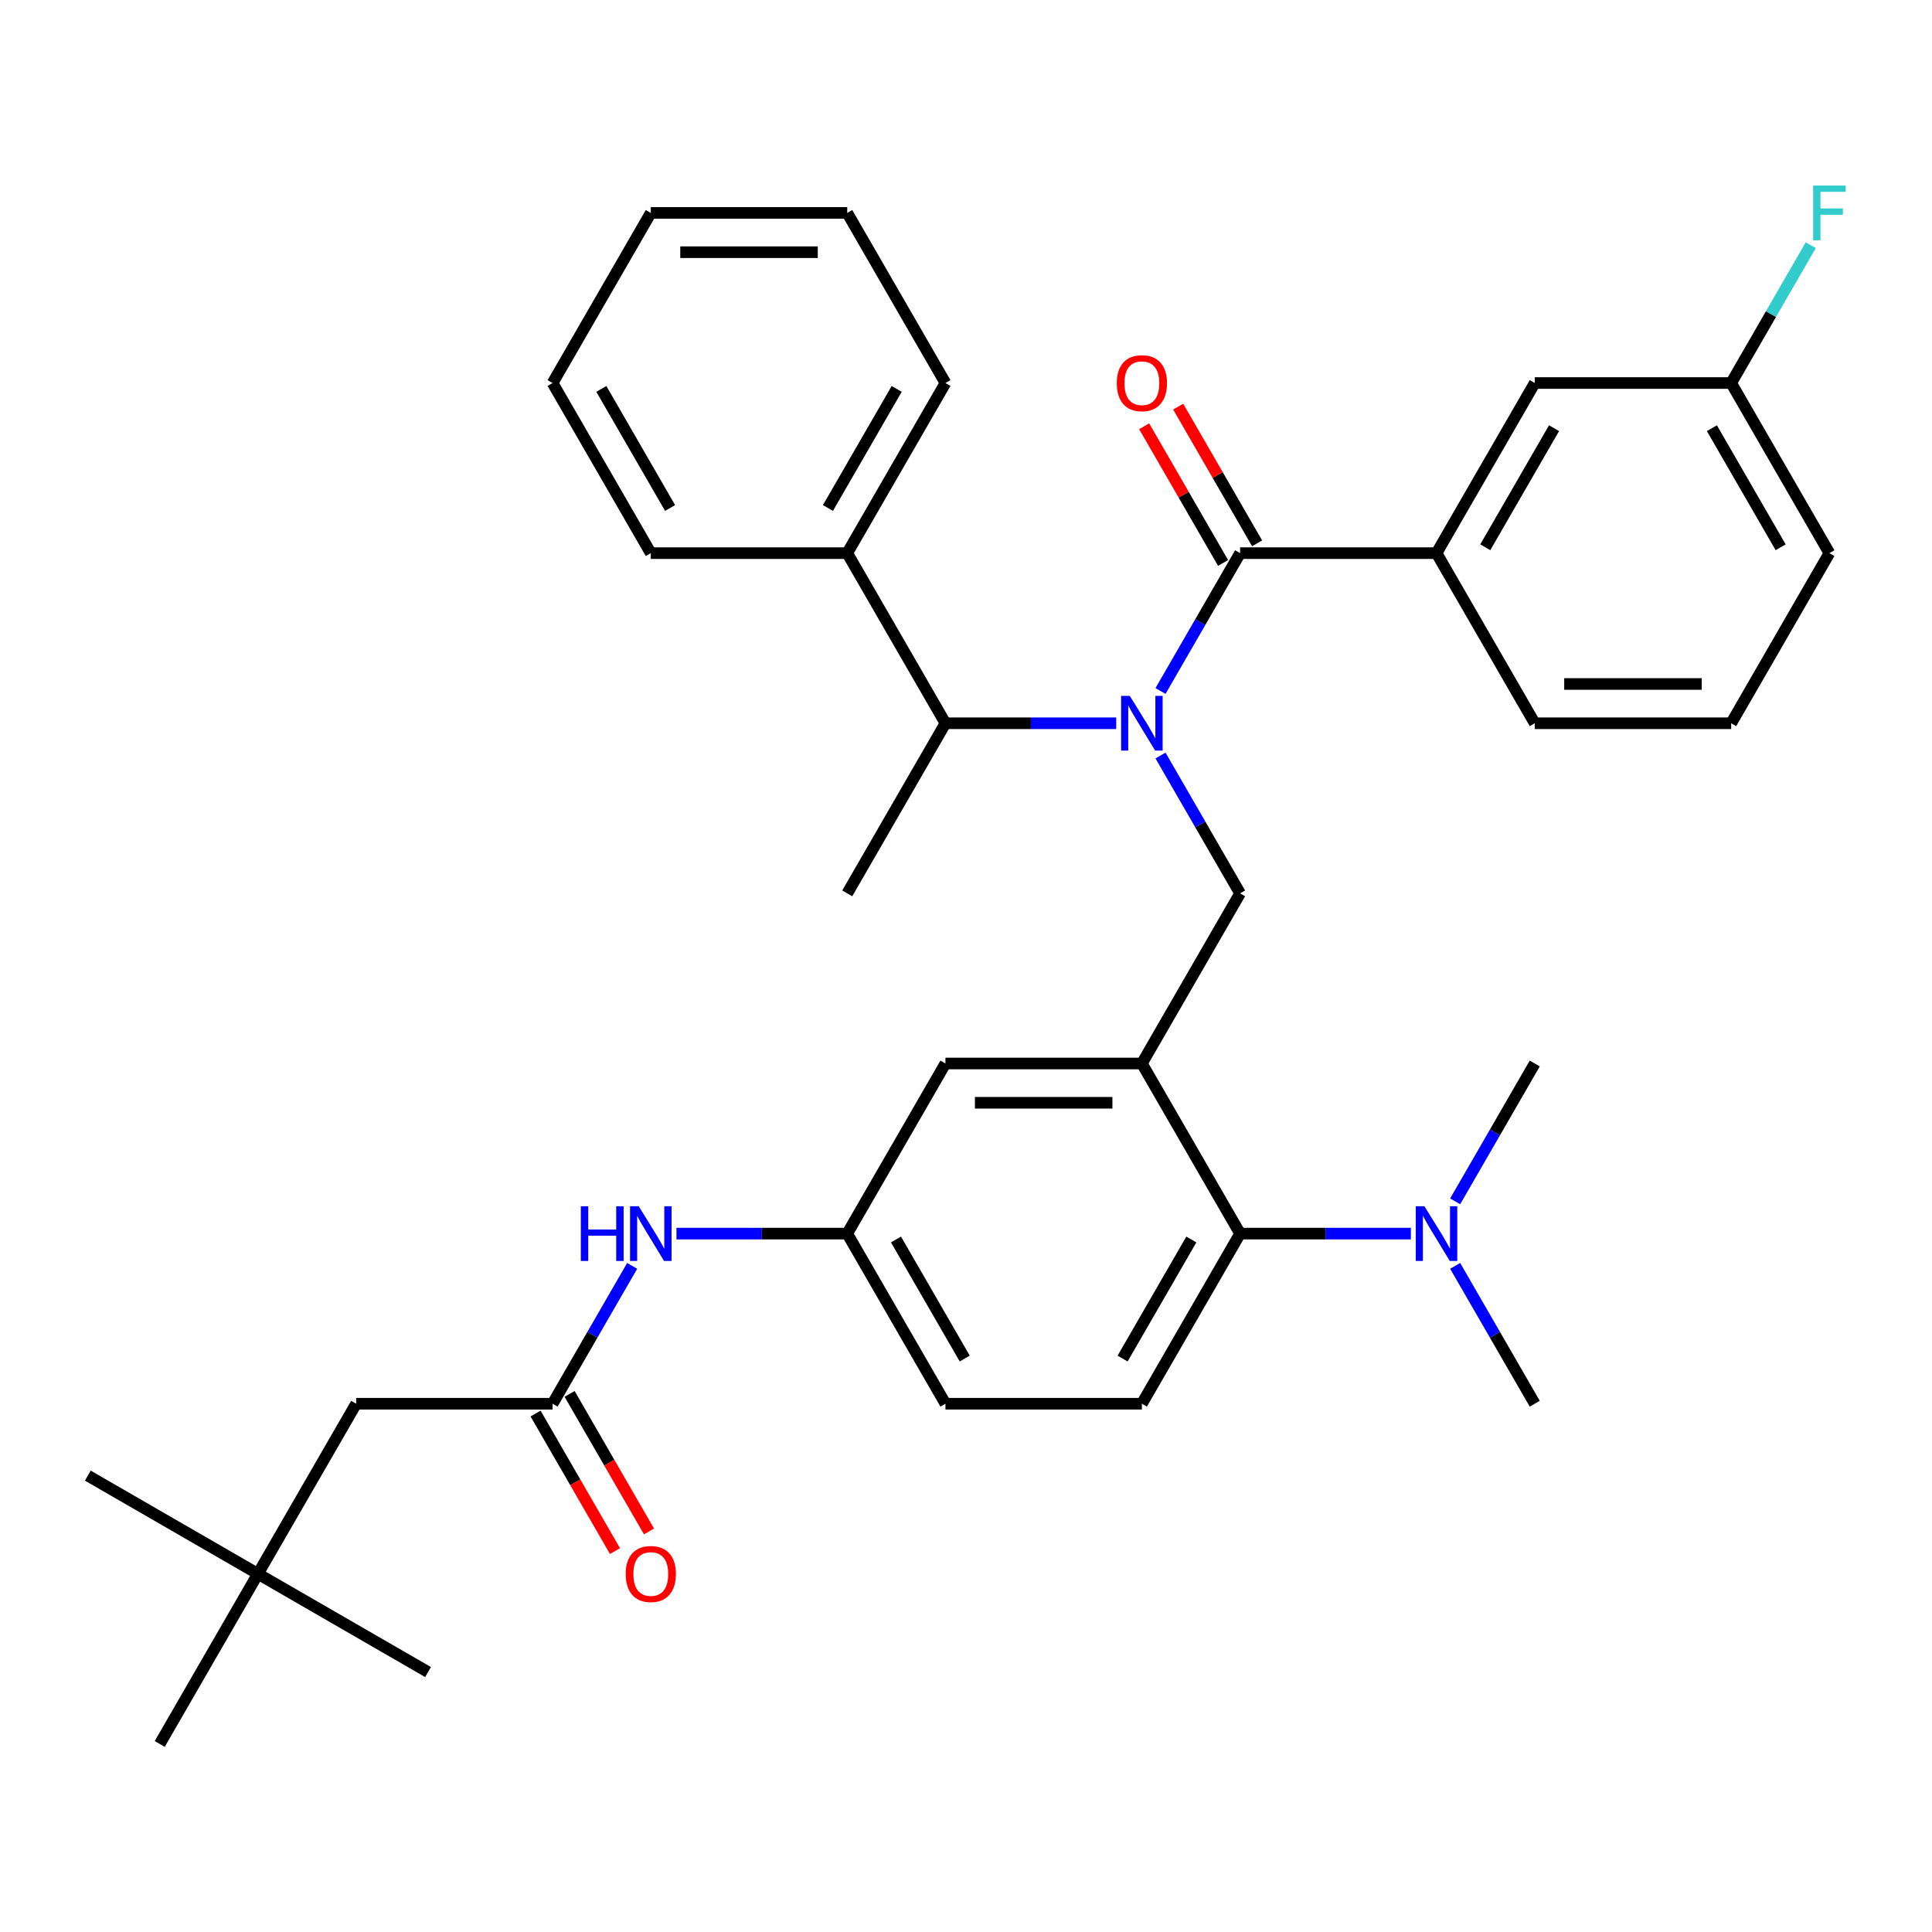 <?xml version='1.0' encoding='iso-8859-1'?>
<svg version='1.1' baseProfile='full'
              xmlns='http://www.w3.org/2000/svg'
                      xmlns:rdkit='http://www.rdkit.org/xml'
                      xmlns:xlink='http://www.w3.org/1999/xlink'
                  xml:space='preserve'
width='1000px' height='1000px' viewBox='0 0 1000 1000'>
<!-- END OF HEADER -->
<rect style='opacity:1.0;fill:#FFFFFF;stroke:none' width='1000' height='1000' x='0' y='0'> </rect>
<path class='bond-0' d='M 327.21,655.215 L 306.613,690.89' style='fill:none;fill-rule:evenodd;stroke:#0000FF;stroke-width:6px;stroke-linecap:butt;stroke-linejoin:miter;stroke-opacity:1' />
<path class='bond-0' d='M 306.613,690.89 L 286.016,726.565' style='fill:none;fill-rule:evenodd;stroke:#000000;stroke-width:6px;stroke-linecap:butt;stroke-linejoin:miter;stroke-opacity:1' />
<path class='bond-1' d='M 350.134,638.513 L 394.33,638.513' style='fill:none;fill-rule:evenodd;stroke:#0000FF;stroke-width:6px;stroke-linecap:butt;stroke-linejoin:miter;stroke-opacity:1' />
<path class='bond-1' d='M 394.33,638.513 L 438.526,638.513' style='fill:none;fill-rule:evenodd;stroke:#000000;stroke-width:6px;stroke-linecap:butt;stroke-linejoin:miter;stroke-opacity:1' />
<path class='bond-2' d='M 133.506,814.616 L 184.343,726.565' style='fill:none;fill-rule:evenodd;stroke:#000000;stroke-width:6px;stroke-linecap:butt;stroke-linejoin:miter;stroke-opacity:1' />
<path class='bond-3' d='M 133.506,814.616 L 45.455,763.78' style='fill:none;fill-rule:evenodd;stroke:#000000;stroke-width:6px;stroke-linecap:butt;stroke-linejoin:miter;stroke-opacity:1' />
<path class='bond-4' d='M 133.506,814.616 L 221.558,865.453' style='fill:none;fill-rule:evenodd;stroke:#000000;stroke-width:6px;stroke-linecap:butt;stroke-linejoin:miter;stroke-opacity:1' />
<path class='bond-5' d='M 133.506,814.616 L 82.669,902.668' style='fill:none;fill-rule:evenodd;stroke:#000000;stroke-width:6px;stroke-linecap:butt;stroke-linejoin:miter;stroke-opacity:1' />
<path class='bond-6' d='M 277.211,731.648 L 297.761,767.243' style='fill:none;fill-rule:evenodd;stroke:#000000;stroke-width:6px;stroke-linecap:butt;stroke-linejoin:miter;stroke-opacity:1' />
<path class='bond-6' d='M 297.761,767.243 L 318.312,802.838' style='fill:none;fill-rule:evenodd;stroke:#FF0000;stroke-width:6px;stroke-linecap:butt;stroke-linejoin:miter;stroke-opacity:1' />
<path class='bond-6' d='M 294.821,721.481 L 315.372,757.076' style='fill:none;fill-rule:evenodd;stroke:#000000;stroke-width:6px;stroke-linecap:butt;stroke-linejoin:miter;stroke-opacity:1' />
<path class='bond-6' d='M 315.372,757.076 L 335.922,792.671' style='fill:none;fill-rule:evenodd;stroke:#FF0000;stroke-width:6px;stroke-linecap:butt;stroke-linejoin:miter;stroke-opacity:1' />
<path class='bond-7' d='M 286.016,726.565 L 184.343,726.565' style='fill:none;fill-rule:evenodd;stroke:#000000;stroke-width:6px;stroke-linecap:butt;stroke-linejoin:miter;stroke-opacity:1' />
<path class='bond-8' d='M 743.545,286.307 L 794.382,198.255' style='fill:none;fill-rule:evenodd;stroke:#000000;stroke-width:6px;stroke-linecap:butt;stroke-linejoin:miter;stroke-opacity:1' />
<path class='bond-8' d='M 768.781,283.267 L 804.367,221.631' style='fill:none;fill-rule:evenodd;stroke:#000000;stroke-width:6px;stroke-linecap:butt;stroke-linejoin:miter;stroke-opacity:1' />
<path class='bond-9' d='M 743.545,286.307 L 794.382,374.359' style='fill:none;fill-rule:evenodd;stroke:#000000;stroke-width:6px;stroke-linecap:butt;stroke-linejoin:miter;stroke-opacity:1' />
<path class='bond-10' d='M 743.545,286.307 L 641.872,286.307' style='fill:none;fill-rule:evenodd;stroke:#000000;stroke-width:6px;stroke-linecap:butt;stroke-linejoin:miter;stroke-opacity:1' />
<path class='bond-11' d='M 600.678,391.06 L 621.275,426.735' style='fill:none;fill-rule:evenodd;stroke:#0000FF;stroke-width:6px;stroke-linecap:butt;stroke-linejoin:miter;stroke-opacity:1' />
<path class='bond-11' d='M 621.275,426.735 L 641.872,462.41' style='fill:none;fill-rule:evenodd;stroke:#000000;stroke-width:6px;stroke-linecap:butt;stroke-linejoin:miter;stroke-opacity:1' />
<path class='bond-12' d='M 600.678,357.657 L 621.275,321.982' style='fill:none;fill-rule:evenodd;stroke:#0000FF;stroke-width:6px;stroke-linecap:butt;stroke-linejoin:miter;stroke-opacity:1' />
<path class='bond-12' d='M 621.275,321.982 L 641.872,286.307' style='fill:none;fill-rule:evenodd;stroke:#000000;stroke-width:6px;stroke-linecap:butt;stroke-linejoin:miter;stroke-opacity:1' />
<path class='bond-13' d='M 577.754,374.359 L 533.558,374.359' style='fill:none;fill-rule:evenodd;stroke:#0000FF;stroke-width:6px;stroke-linecap:butt;stroke-linejoin:miter;stroke-opacity:1' />
<path class='bond-13' d='M 533.558,374.359 L 489.362,374.359' style='fill:none;fill-rule:evenodd;stroke:#000000;stroke-width:6px;stroke-linecap:butt;stroke-linejoin:miter;stroke-opacity:1' />
<path class='bond-14' d='M 650.677,281.223 L 630.253,245.849' style='fill:none;fill-rule:evenodd;stroke:#000000;stroke-width:6px;stroke-linecap:butt;stroke-linejoin:miter;stroke-opacity:1' />
<path class='bond-14' d='M 630.253,245.849 L 609.83,210.474' style='fill:none;fill-rule:evenodd;stroke:#FF0000;stroke-width:6px;stroke-linecap:butt;stroke-linejoin:miter;stroke-opacity:1' />
<path class='bond-14' d='M 633.067,291.391 L 612.643,256.016' style='fill:none;fill-rule:evenodd;stroke:#000000;stroke-width:6px;stroke-linecap:butt;stroke-linejoin:miter;stroke-opacity:1' />
<path class='bond-14' d='M 612.643,256.016 L 592.219,220.641' style='fill:none;fill-rule:evenodd;stroke:#FF0000;stroke-width:6px;stroke-linecap:butt;stroke-linejoin:miter;stroke-opacity:1' />
<path class='bond-15' d='M 794.382,198.255 L 896.055,198.255' style='fill:none;fill-rule:evenodd;stroke:#000000;stroke-width:6px;stroke-linecap:butt;stroke-linejoin:miter;stroke-opacity:1' />
<path class='bond-16' d='M 896.055,198.255 L 916.652,162.581' style='fill:none;fill-rule:evenodd;stroke:#000000;stroke-width:6px;stroke-linecap:butt;stroke-linejoin:miter;stroke-opacity:1' />
<path class='bond-16' d='M 916.652,162.581 L 937.249,126.906' style='fill:none;fill-rule:evenodd;stroke:#33CCCC;stroke-width:6px;stroke-linecap:butt;stroke-linejoin:miter;stroke-opacity:1' />
<path class='bond-17' d='M 896.055,198.255 L 946.891,286.307' style='fill:none;fill-rule:evenodd;stroke:#000000;stroke-width:6px;stroke-linecap:butt;stroke-linejoin:miter;stroke-opacity:1' />
<path class='bond-17' d='M 886.07,221.631 L 921.656,283.267' style='fill:none;fill-rule:evenodd;stroke:#000000;stroke-width:6px;stroke-linecap:butt;stroke-linejoin:miter;stroke-opacity:1' />
<path class='bond-18' d='M 438.526,286.307 L 489.362,374.359' style='fill:none;fill-rule:evenodd;stroke:#000000;stroke-width:6px;stroke-linecap:butt;stroke-linejoin:miter;stroke-opacity:1' />
<path class='bond-19' d='M 438.526,286.307 L 489.362,198.255' style='fill:none;fill-rule:evenodd;stroke:#000000;stroke-width:6px;stroke-linecap:butt;stroke-linejoin:miter;stroke-opacity:1' />
<path class='bond-19' d='M 428.541,262.932 L 464.126,201.296' style='fill:none;fill-rule:evenodd;stroke:#000000;stroke-width:6px;stroke-linecap:butt;stroke-linejoin:miter;stroke-opacity:1' />
<path class='bond-20' d='M 438.526,286.307 L 336.852,286.307' style='fill:none;fill-rule:evenodd;stroke:#000000;stroke-width:6px;stroke-linecap:butt;stroke-linejoin:miter;stroke-opacity:1' />
<path class='bond-21' d='M 641.872,462.41 L 591.035,550.462' style='fill:none;fill-rule:evenodd;stroke:#000000;stroke-width:6px;stroke-linecap:butt;stroke-linejoin:miter;stroke-opacity:1' />
<path class='bond-22' d='M 489.362,374.359 L 438.526,462.41' style='fill:none;fill-rule:evenodd;stroke:#000000;stroke-width:6px;stroke-linecap:butt;stroke-linejoin:miter;stroke-opacity:1' />
<path class='bond-23' d='M 794.382,726.565 L 773.785,690.89' style='fill:none;fill-rule:evenodd;stroke:#000000;stroke-width:6px;stroke-linecap:butt;stroke-linejoin:miter;stroke-opacity:1' />
<path class='bond-23' d='M 773.785,690.89 L 753.188,655.215' style='fill:none;fill-rule:evenodd;stroke:#0000FF;stroke-width:6px;stroke-linecap:butt;stroke-linejoin:miter;stroke-opacity:1' />
<path class='bond-24' d='M 753.188,621.811 L 773.785,586.137' style='fill:none;fill-rule:evenodd;stroke:#0000FF;stroke-width:6px;stroke-linecap:butt;stroke-linejoin:miter;stroke-opacity:1' />
<path class='bond-24' d='M 773.785,586.137 L 794.382,550.462' style='fill:none;fill-rule:evenodd;stroke:#000000;stroke-width:6px;stroke-linecap:butt;stroke-linejoin:miter;stroke-opacity:1' />
<path class='bond-25' d='M 730.263,638.513 L 686.068,638.513' style='fill:none;fill-rule:evenodd;stroke:#0000FF;stroke-width:6px;stroke-linecap:butt;stroke-linejoin:miter;stroke-opacity:1' />
<path class='bond-25' d='M 686.068,638.513 L 641.872,638.513' style='fill:none;fill-rule:evenodd;stroke:#000000;stroke-width:6px;stroke-linecap:butt;stroke-linejoin:miter;stroke-opacity:1' />
<path class='bond-26' d='M 438.526,638.513 L 489.362,726.565' style='fill:none;fill-rule:evenodd;stroke:#000000;stroke-width:6px;stroke-linecap:butt;stroke-linejoin:miter;stroke-opacity:1' />
<path class='bond-26' d='M 463.761,641.554 L 499.347,703.19' style='fill:none;fill-rule:evenodd;stroke:#000000;stroke-width:6px;stroke-linecap:butt;stroke-linejoin:miter;stroke-opacity:1' />
<path class='bond-27' d='M 438.526,638.513 L 489.362,550.462' style='fill:none;fill-rule:evenodd;stroke:#000000;stroke-width:6px;stroke-linecap:butt;stroke-linejoin:miter;stroke-opacity:1' />
<path class='bond-28' d='M 489.362,726.565 L 591.035,726.565' style='fill:none;fill-rule:evenodd;stroke:#000000;stroke-width:6px;stroke-linecap:butt;stroke-linejoin:miter;stroke-opacity:1' />
<path class='bond-29' d='M 591.035,726.565 L 641.872,638.513' style='fill:none;fill-rule:evenodd;stroke:#000000;stroke-width:6px;stroke-linecap:butt;stroke-linejoin:miter;stroke-opacity:1' />
<path class='bond-29' d='M 581.051,703.19 L 616.636,641.554' style='fill:none;fill-rule:evenodd;stroke:#000000;stroke-width:6px;stroke-linecap:butt;stroke-linejoin:miter;stroke-opacity:1' />
<path class='bond-30' d='M 641.872,638.513 L 591.035,550.462' style='fill:none;fill-rule:evenodd;stroke:#000000;stroke-width:6px;stroke-linecap:butt;stroke-linejoin:miter;stroke-opacity:1' />
<path class='bond-31' d='M 591.035,550.462 L 489.362,550.462' style='fill:none;fill-rule:evenodd;stroke:#000000;stroke-width:6px;stroke-linecap:butt;stroke-linejoin:miter;stroke-opacity:1' />
<path class='bond-31' d='M 575.784,570.796 L 504.613,570.796' style='fill:none;fill-rule:evenodd;stroke:#000000;stroke-width:6px;stroke-linecap:butt;stroke-linejoin:miter;stroke-opacity:1' />
<path class='bond-32' d='M 489.362,198.255 L 438.526,110.204' style='fill:none;fill-rule:evenodd;stroke:#000000;stroke-width:6px;stroke-linecap:butt;stroke-linejoin:miter;stroke-opacity:1' />
<path class='bond-33' d='M 336.852,286.307 L 286.016,198.255' style='fill:none;fill-rule:evenodd;stroke:#000000;stroke-width:6px;stroke-linecap:butt;stroke-linejoin:miter;stroke-opacity:1' />
<path class='bond-33' d='M 346.837,262.932 L 311.252,201.296' style='fill:none;fill-rule:evenodd;stroke:#000000;stroke-width:6px;stroke-linecap:butt;stroke-linejoin:miter;stroke-opacity:1' />
<path class='bond-34' d='M 286.016,198.255 L 336.852,110.204' style='fill:none;fill-rule:evenodd;stroke:#000000;stroke-width:6px;stroke-linecap:butt;stroke-linejoin:miter;stroke-opacity:1' />
<path class='bond-35' d='M 438.526,110.204 L 336.852,110.204' style='fill:none;fill-rule:evenodd;stroke:#000000;stroke-width:6px;stroke-linecap:butt;stroke-linejoin:miter;stroke-opacity:1' />
<path class='bond-35' d='M 423.275,130.539 L 352.103,130.539' style='fill:none;fill-rule:evenodd;stroke:#000000;stroke-width:6px;stroke-linecap:butt;stroke-linejoin:miter;stroke-opacity:1' />
<path class='bond-36' d='M 794.382,374.359 L 896.055,374.359' style='fill:none;fill-rule:evenodd;stroke:#000000;stroke-width:6px;stroke-linecap:butt;stroke-linejoin:miter;stroke-opacity:1' />
<path class='bond-36' d='M 809.633,354.024 L 880.804,354.024' style='fill:none;fill-rule:evenodd;stroke:#000000;stroke-width:6px;stroke-linecap:butt;stroke-linejoin:miter;stroke-opacity:1' />
<path class='bond-37' d='M 896.055,374.359 L 946.891,286.307' style='fill:none;fill-rule:evenodd;stroke:#000000;stroke-width:6px;stroke-linecap:butt;stroke-linejoin:miter;stroke-opacity:1' />
<path  class='atom-0' d='M 300.632 624.353
L 304.472 624.353
L 304.472 636.393
L 318.952 636.393
L 318.952 624.353
L 322.792 624.353
L 322.792 652.673
L 318.952 652.673
L 318.952 639.593
L 304.472 639.593
L 304.472 652.673
L 300.632 652.673
L 300.632 624.353
' fill='#0000FF'/>
<path  class='atom-0' d='M 330.592 624.353
L 339.872 639.353
Q 340.792 640.833, 342.272 643.513
Q 343.752 646.193, 343.832 646.353
L 343.832 624.353
L 347.592 624.353
L 347.592 652.673
L 343.712 652.673
L 333.752 636.273
Q 332.592 634.353, 331.352 632.153
Q 330.152 629.953, 329.792 629.273
L 329.792 652.673
L 326.112 652.673
L 326.112 624.353
L 330.592 624.353
' fill='#0000FF'/>
<path  class='atom-3' d='M 323.852 814.696
Q 323.852 807.896, 327.212 804.096
Q 330.572 800.296, 336.852 800.296
Q 343.132 800.296, 346.492 804.096
Q 349.852 807.896, 349.852 814.696
Q 349.852 821.576, 346.452 825.496
Q 343.052 829.376, 336.852 829.376
Q 330.612 829.376, 327.212 825.496
Q 323.852 821.616, 323.852 814.696
M 336.852 826.176
Q 341.172 826.176, 343.492 823.296
Q 345.852 820.376, 345.852 814.696
Q 345.852 809.136, 343.492 806.336
Q 341.172 803.496, 336.852 803.496
Q 332.532 803.496, 330.172 806.296
Q 327.852 809.096, 327.852 814.696
Q 327.852 820.416, 330.172 823.296
Q 332.532 826.176, 336.852 826.176
' fill='#FF0000'/>
<path  class='atom-6' d='M 584.775 360.199
L 594.055 375.199
Q 594.975 376.679, 596.455 379.359
Q 597.935 382.039, 598.015 382.199
L 598.015 360.199
L 601.775 360.199
L 601.775 388.519
L 597.895 388.519
L 587.935 372.119
Q 586.775 370.199, 585.535 367.999
Q 584.335 365.799, 583.975 365.119
L 583.975 388.519
L 580.295 388.519
L 580.295 360.199
L 584.775 360.199
' fill='#0000FF'/>
<path  class='atom-8' d='M 578.035 198.335
Q 578.035 191.535, 581.395 187.735
Q 584.755 183.935, 591.035 183.935
Q 597.315 183.935, 600.675 187.735
Q 604.035 191.535, 604.035 198.335
Q 604.035 205.215, 600.635 209.135
Q 597.235 213.015, 591.035 213.015
Q 584.795 213.015, 581.395 209.135
Q 578.035 205.255, 578.035 198.335
M 591.035 209.815
Q 595.355 209.815, 597.675 206.935
Q 600.035 204.015, 600.035 198.335
Q 600.035 192.775, 597.675 189.975
Q 595.355 187.135, 591.035 187.135
Q 586.715 187.135, 584.355 189.935
Q 582.035 192.735, 582.035 198.335
Q 582.035 204.055, 584.355 206.935
Q 586.715 209.815, 591.035 209.815
' fill='#FF0000'/>
<path  class='atom-15' d='M 737.285 624.353
L 746.565 639.353
Q 747.485 640.833, 748.965 643.513
Q 750.445 646.193, 750.525 646.353
L 750.525 624.353
L 754.285 624.353
L 754.285 652.673
L 750.405 652.673
L 740.445 636.273
Q 739.285 634.353, 738.045 632.153
Q 736.845 629.953, 736.485 629.273
L 736.485 652.673
L 732.805 652.673
L 732.805 624.353
L 737.285 624.353
' fill='#0000FF'/>
<path  class='atom-29' d='M 938.471 96.044
L 955.311 96.044
L 955.311 99.284
L 942.271 99.284
L 942.271 107.884
L 953.871 107.884
L 953.871 111.164
L 942.271 111.164
L 942.271 124.364
L 938.471 124.364
L 938.471 96.044
' fill='#33CCCC'/>
</svg>
